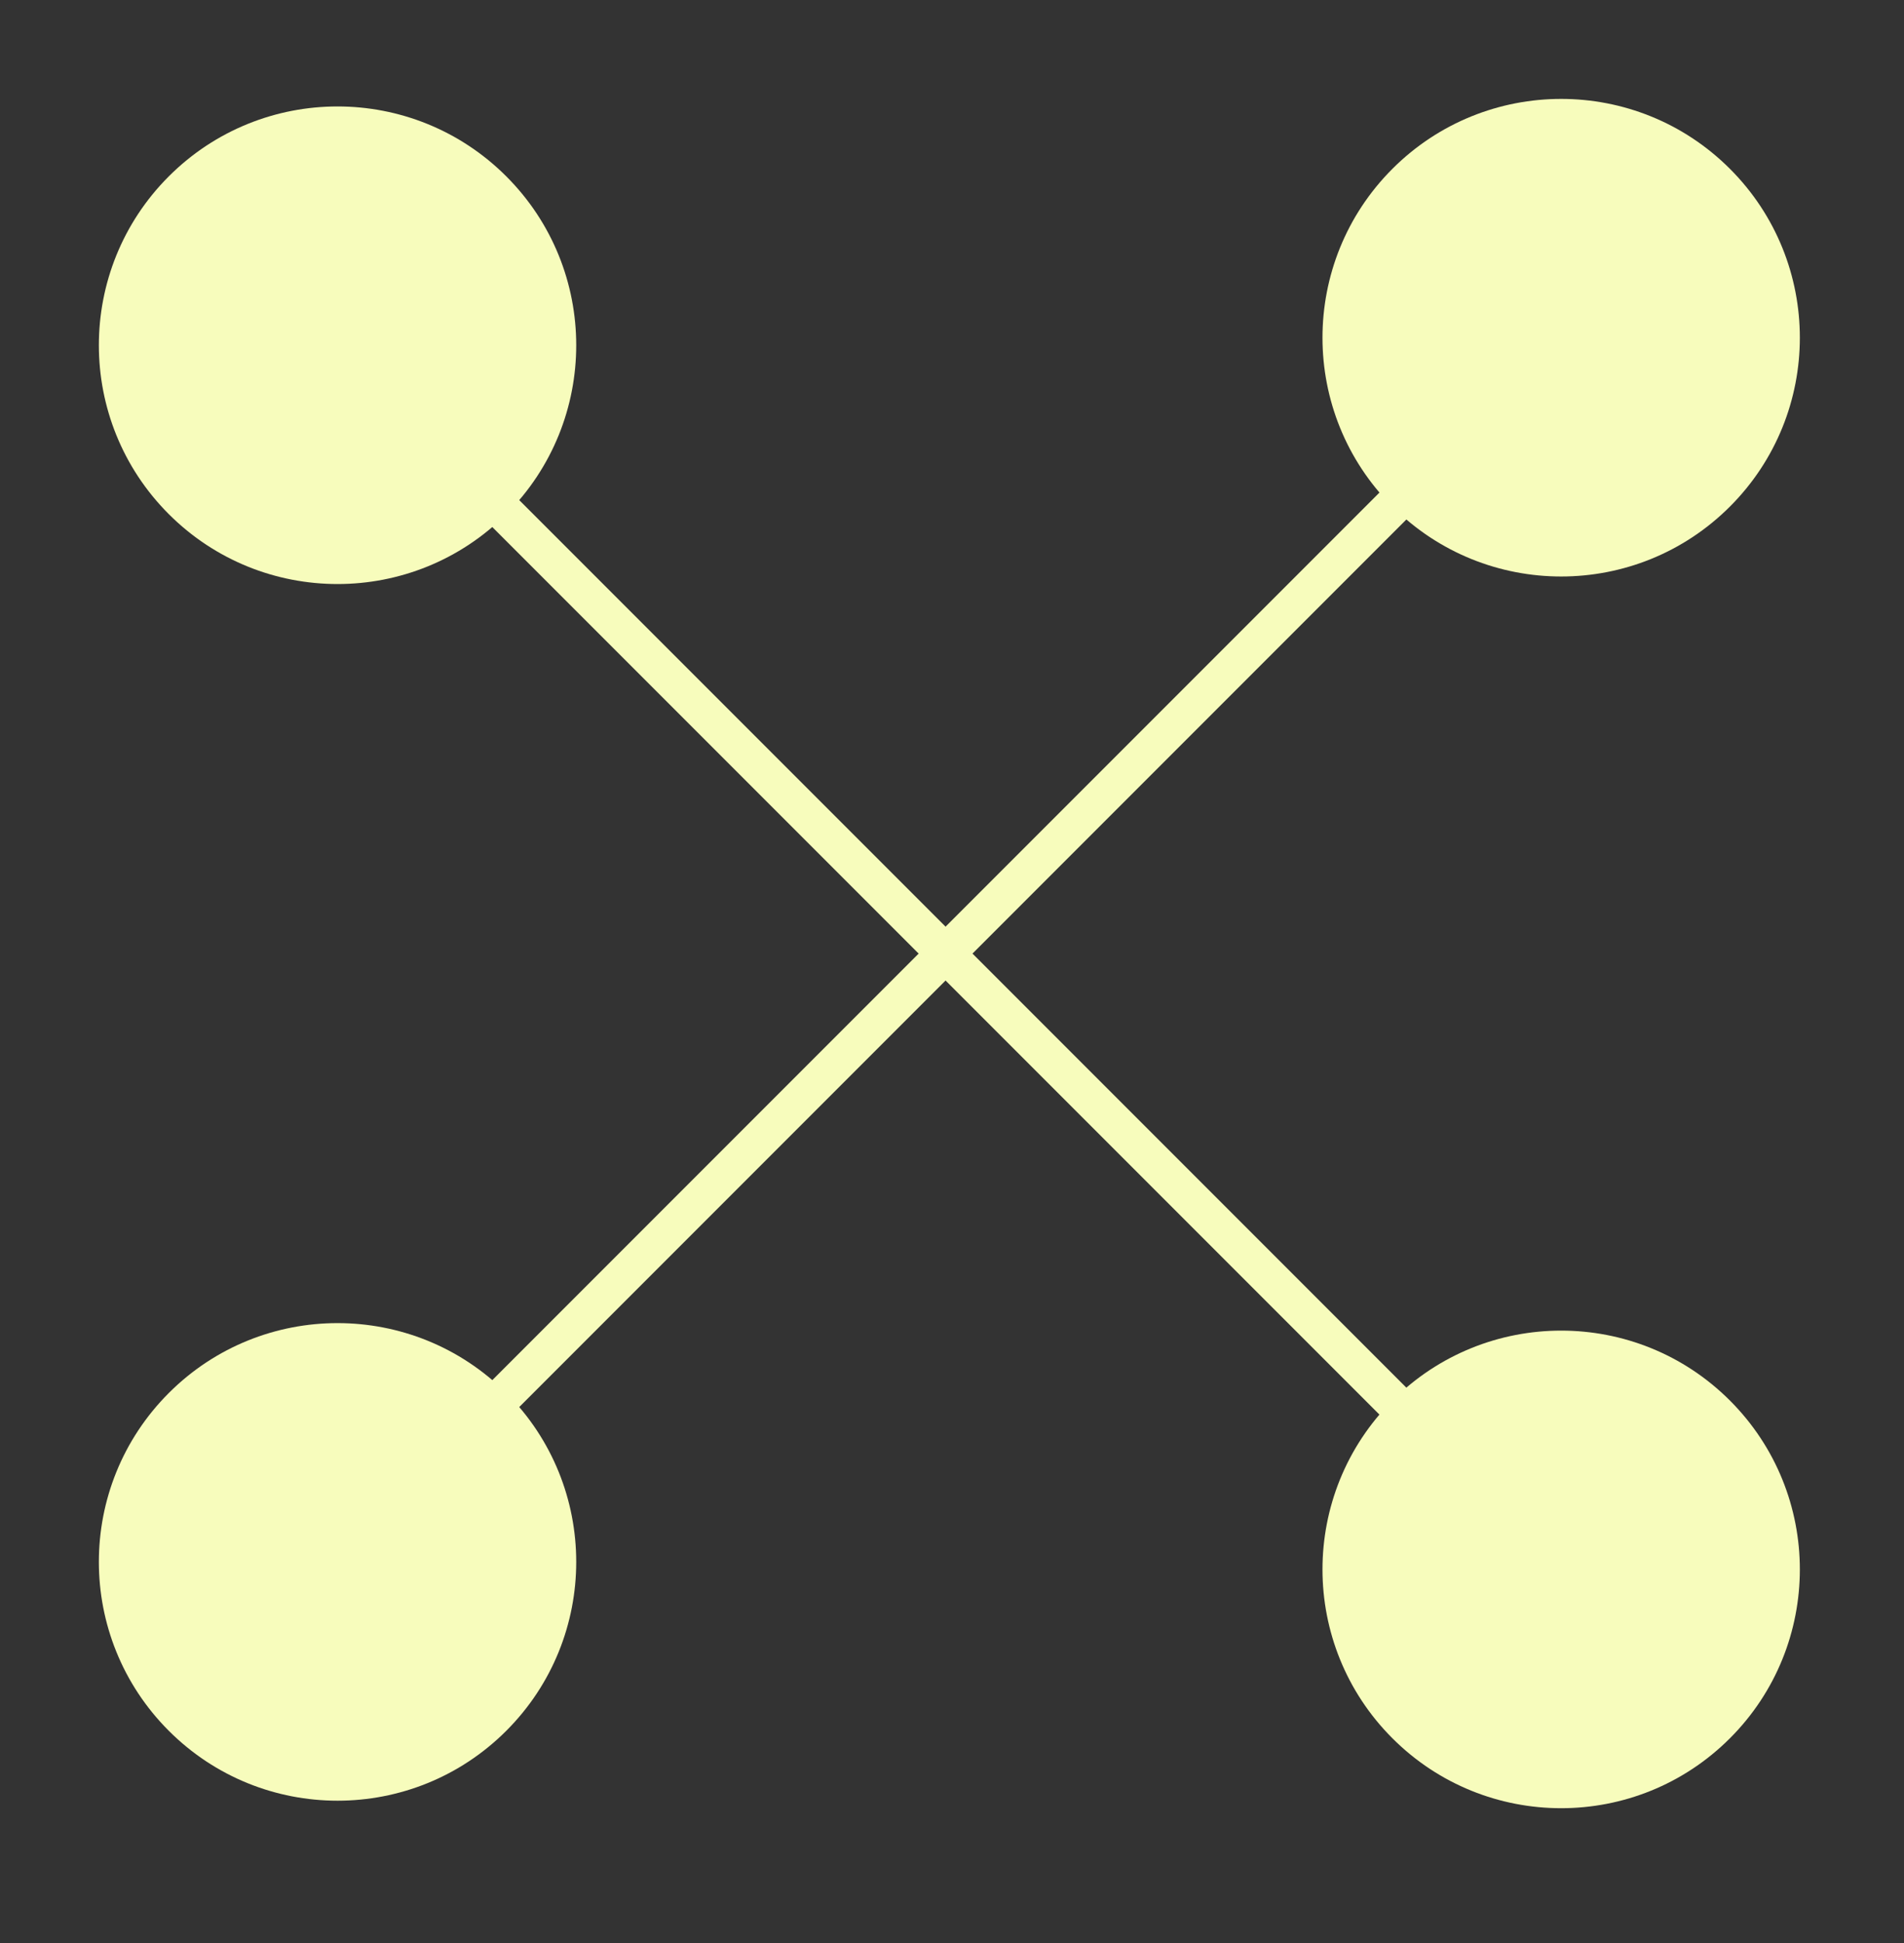 <svg width="50" height="51" viewBox="0 0 50 51" fill="none" xmlns="http://www.w3.org/2000/svg">
<rect x="0" y="0" width="50" height="51" fill="#333333" stroke="none"/>
<circle cx="8.864" cy="40.997" r="5.768" transform="rotate(-45 8.864 40.997)" fill="#F7FCBC" stroke="#F7FCBC"/>
<circle cx="40.997" cy="8.864" r="5.768" transform="rotate(-45 40.997 8.864)" fill="#F7FCBC" stroke="#F7FCBC"/>
<path d="M8.31 41.551L40.443 9.418" stroke="#F7FCBC"/>
<circle cx="8.864" cy="9.062" r="5.768" transform="rotate(45 8.864 9.062)" fill="#F7FCBC" stroke="#F7FCBC"/>
<circle cx="40.997" cy="41.194" r="5.768" transform="rotate(45 40.997 41.194)" fill="#F7FCBC" stroke="#F7FCBC"/>
<path d="M8.31 8.509L40.443 40.642" stroke="#F7FCBC"/>
</svg>
